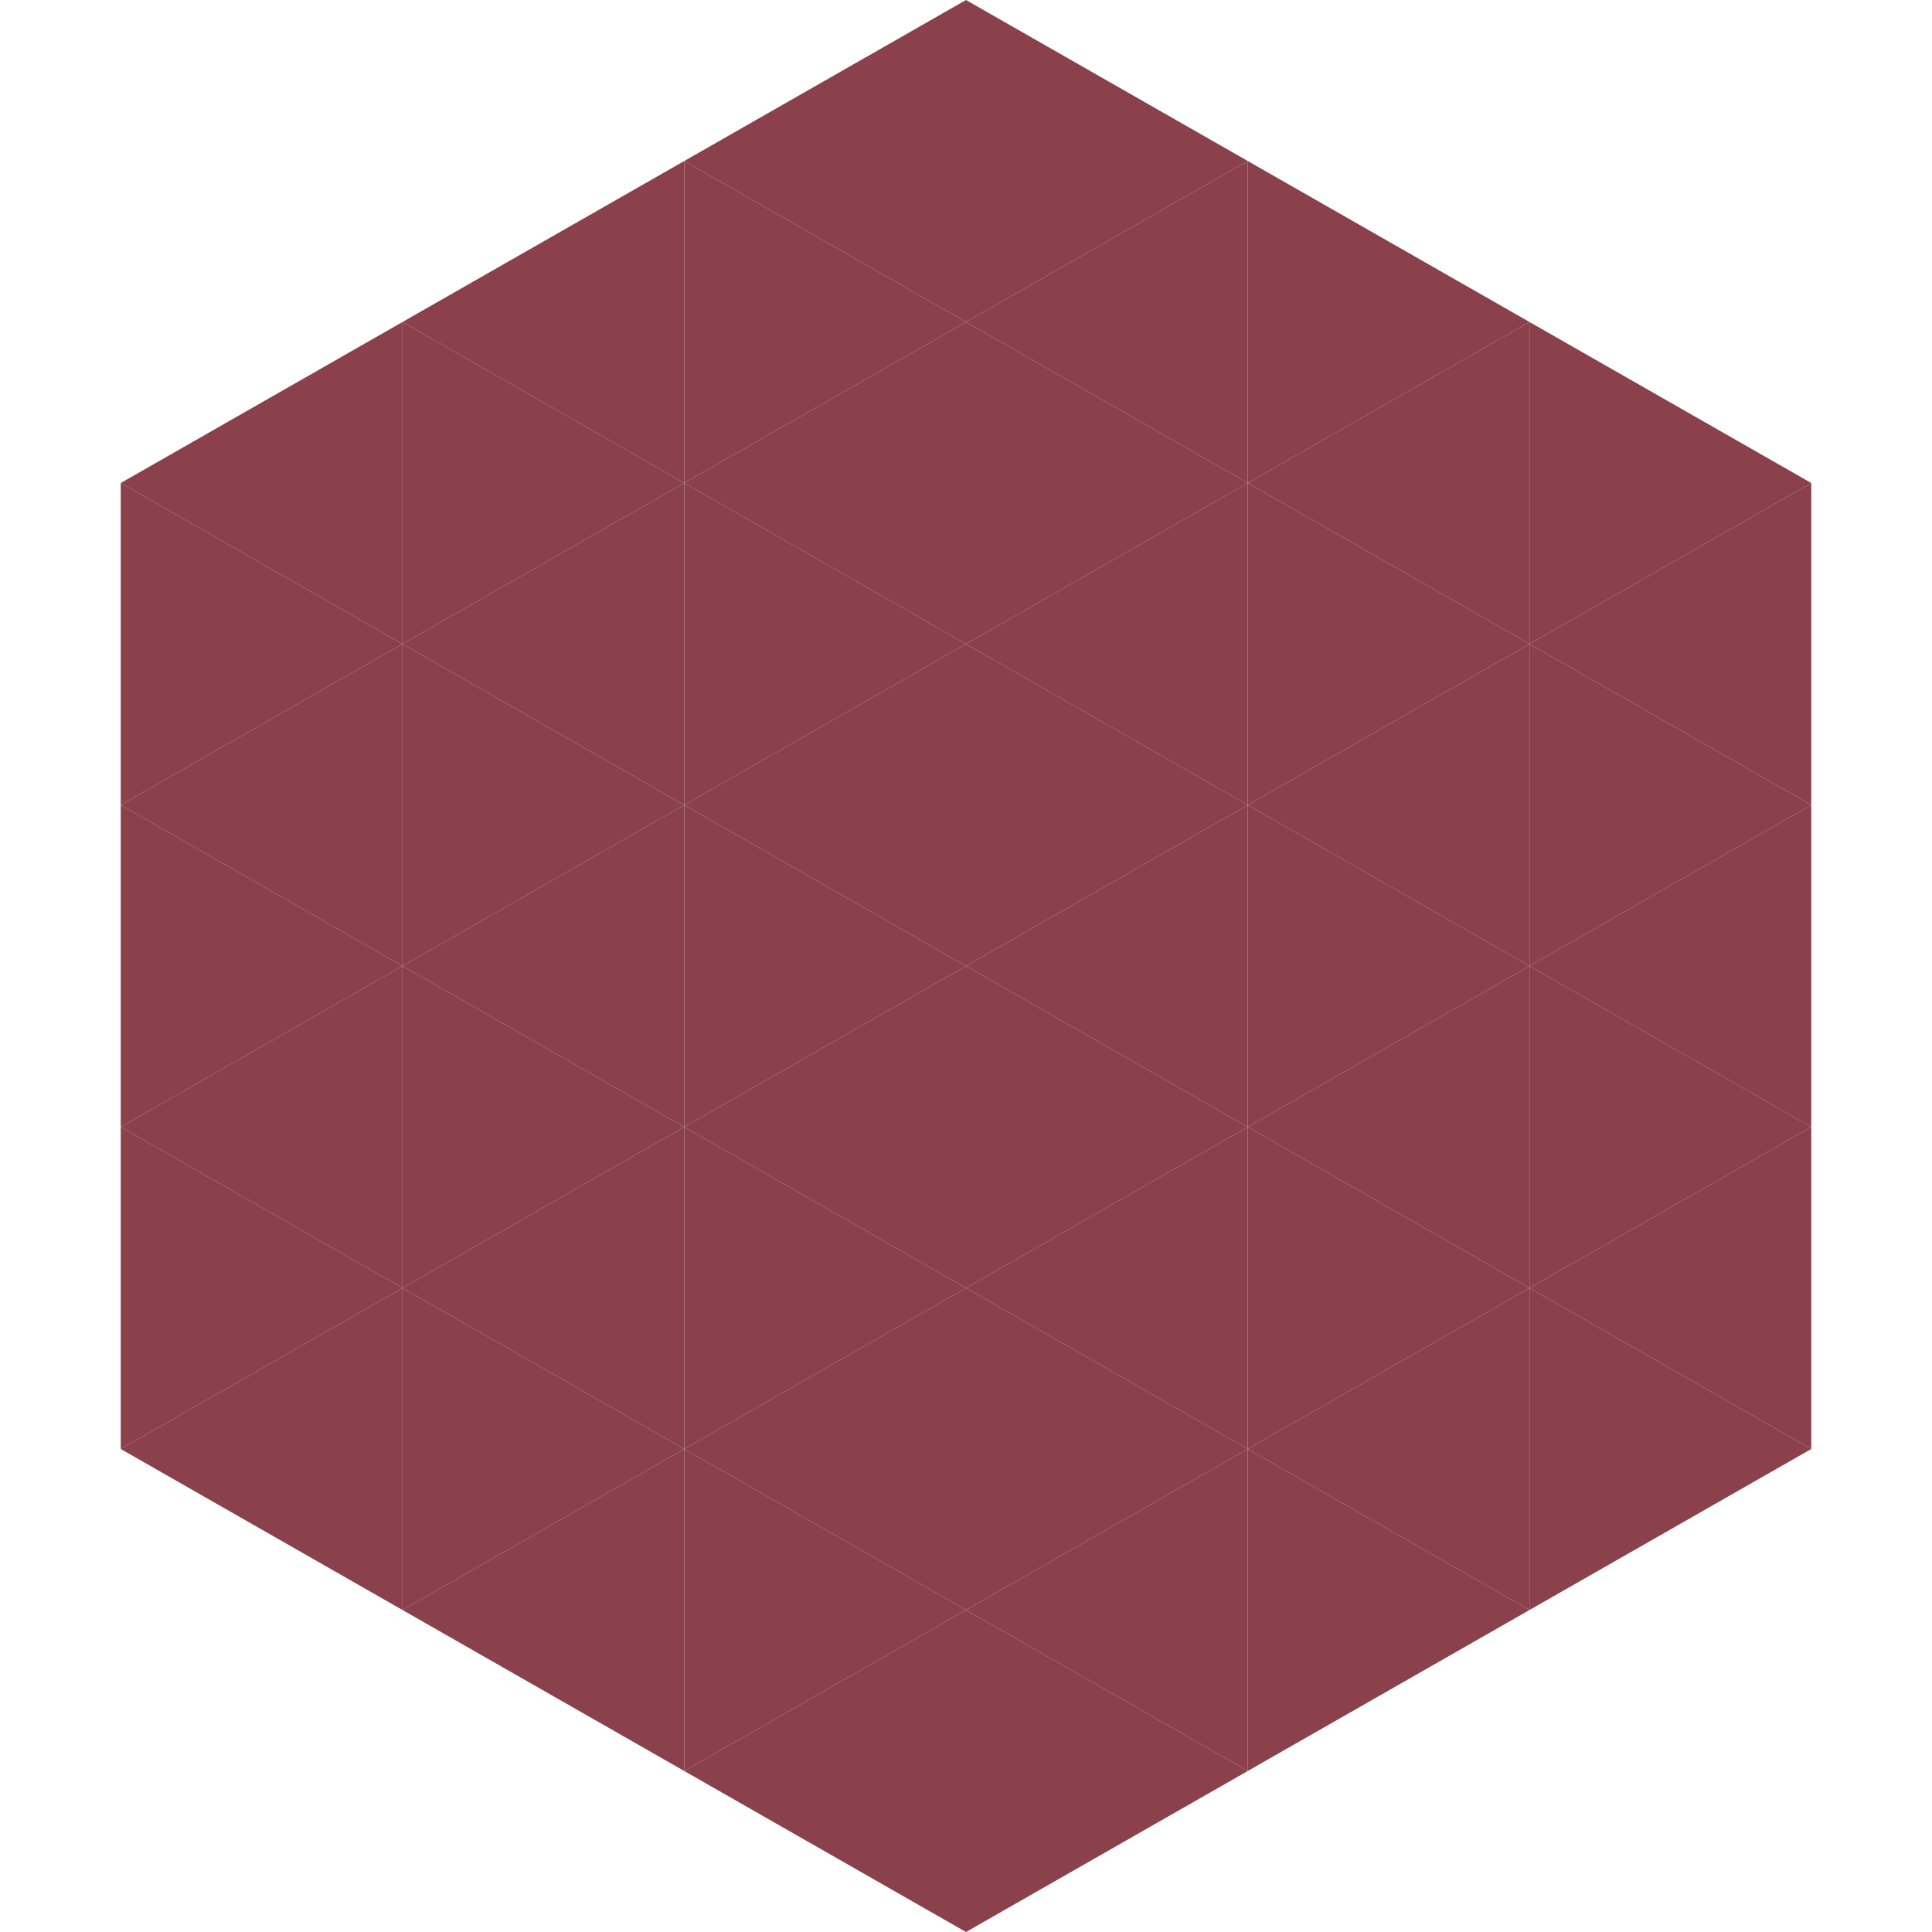 <?xml version="1.0"?>
<!-- Generated by SVGo -->
<svg width="240" height="240"
     xmlns="http://www.w3.org/2000/svg"
     xmlns:xlink="http://www.w3.org/1999/xlink">
<polygon points="50,40 15,60 50,80" style="fill:rgb(138,65,75)" />
<polygon points="190,40 225,60 190,80" style="fill:rgb(138,65,75)" />
<polygon points="15,60 50,80 15,100" style="fill:rgb(138,65,75)" />
<polygon points="225,60 190,80 225,100" style="fill:rgb(138,65,75)" />
<polygon points="50,80 15,100 50,120" style="fill:rgb(138,65,75)" />
<polygon points="190,80 225,100 190,120" style="fill:rgb(138,65,75)" />
<polygon points="15,100 50,120 15,140" style="fill:rgb(138,65,75)" />
<polygon points="225,100 190,120 225,140" style="fill:rgb(138,65,75)" />
<polygon points="50,120 15,140 50,160" style="fill:rgb(138,65,75)" />
<polygon points="190,120 225,140 190,160" style="fill:rgb(138,65,75)" />
<polygon points="15,140 50,160 15,180" style="fill:rgb(138,65,75)" />
<polygon points="225,140 190,160 225,180" style="fill:rgb(138,65,75)" />
<polygon points="50,160 15,180 50,200" style="fill:rgb(138,65,75)" />
<polygon points="190,160 225,180 190,200" style="fill:rgb(138,65,75)" />
<polygon points="15,180 50,200 15,220" style="fill:rgb(255,255,255); fill-opacity:0" />
<polygon points="225,180 190,200 225,220" style="fill:rgb(255,255,255); fill-opacity:0" />
<polygon points="50,0 85,20 50,40" style="fill:rgb(255,255,255); fill-opacity:0" />
<polygon points="190,0 155,20 190,40" style="fill:rgb(255,255,255); fill-opacity:0" />
<polygon points="85,20 50,40 85,60" style="fill:rgb(138,65,75)" />
<polygon points="155,20 190,40 155,60" style="fill:rgb(138,65,75)" />
<polygon points="50,40 85,60 50,80" style="fill:rgb(138,65,75)" />
<polygon points="190,40 155,60 190,80" style="fill:rgb(138,65,75)" />
<polygon points="85,60 50,80 85,100" style="fill:rgb(138,65,75)" />
<polygon points="155,60 190,80 155,100" style="fill:rgb(138,65,75)" />
<polygon points="50,80 85,100 50,120" style="fill:rgb(138,65,75)" />
<polygon points="190,80 155,100 190,120" style="fill:rgb(138,65,75)" />
<polygon points="85,100 50,120 85,140" style="fill:rgb(138,65,75)" />
<polygon points="155,100 190,120 155,140" style="fill:rgb(138,65,75)" />
<polygon points="50,120 85,140 50,160" style="fill:rgb(138,65,75)" />
<polygon points="190,120 155,140 190,160" style="fill:rgb(138,65,75)" />
<polygon points="85,140 50,160 85,180" style="fill:rgb(138,65,75)" />
<polygon points="155,140 190,160 155,180" style="fill:rgb(138,65,75)" />
<polygon points="50,160 85,180 50,200" style="fill:rgb(138,65,75)" />
<polygon points="190,160 155,180 190,200" style="fill:rgb(138,65,75)" />
<polygon points="85,180 50,200 85,220" style="fill:rgb(138,65,75)" />
<polygon points="155,180 190,200 155,220" style="fill:rgb(138,65,75)" />
<polygon points="120,0 85,20 120,40" style="fill:rgb(138,65,75)" />
<polygon points="120,0 155,20 120,40" style="fill:rgb(138,65,75)" />
<polygon points="85,20 120,40 85,60" style="fill:rgb(138,65,75)" />
<polygon points="155,20 120,40 155,60" style="fill:rgb(138,65,75)" />
<polygon points="120,40 85,60 120,80" style="fill:rgb(138,65,75)" />
<polygon points="120,40 155,60 120,80" style="fill:rgb(138,65,75)" />
<polygon points="85,60 120,80 85,100" style="fill:rgb(138,65,75)" />
<polygon points="155,60 120,80 155,100" style="fill:rgb(138,65,75)" />
<polygon points="120,80 85,100 120,120" style="fill:rgb(138,65,75)" />
<polygon points="120,80 155,100 120,120" style="fill:rgb(138,65,75)" />
<polygon points="85,100 120,120 85,140" style="fill:rgb(138,65,75)" />
<polygon points="155,100 120,120 155,140" style="fill:rgb(138,65,75)" />
<polygon points="120,120 85,140 120,160" style="fill:rgb(138,65,75)" />
<polygon points="120,120 155,140 120,160" style="fill:rgb(138,65,75)" />
<polygon points="85,140 120,160 85,180" style="fill:rgb(138,65,75)" />
<polygon points="155,140 120,160 155,180" style="fill:rgb(138,65,75)" />
<polygon points="120,160 85,180 120,200" style="fill:rgb(138,65,75)" />
<polygon points="120,160 155,180 120,200" style="fill:rgb(138,65,75)" />
<polygon points="85,180 120,200 85,220" style="fill:rgb(138,65,75)" />
<polygon points="155,180 120,200 155,220" style="fill:rgb(138,65,75)" />
<polygon points="120,200 85,220 120,240" style="fill:rgb(138,65,75)" />
<polygon points="120,200 155,220 120,240" style="fill:rgb(138,65,75)" />
<polygon points="85,220 120,240 85,260" style="fill:rgb(255,255,255); fill-opacity:0" />
<polygon points="155,220 120,240 155,260" style="fill:rgb(255,255,255); fill-opacity:0" />
</svg>
